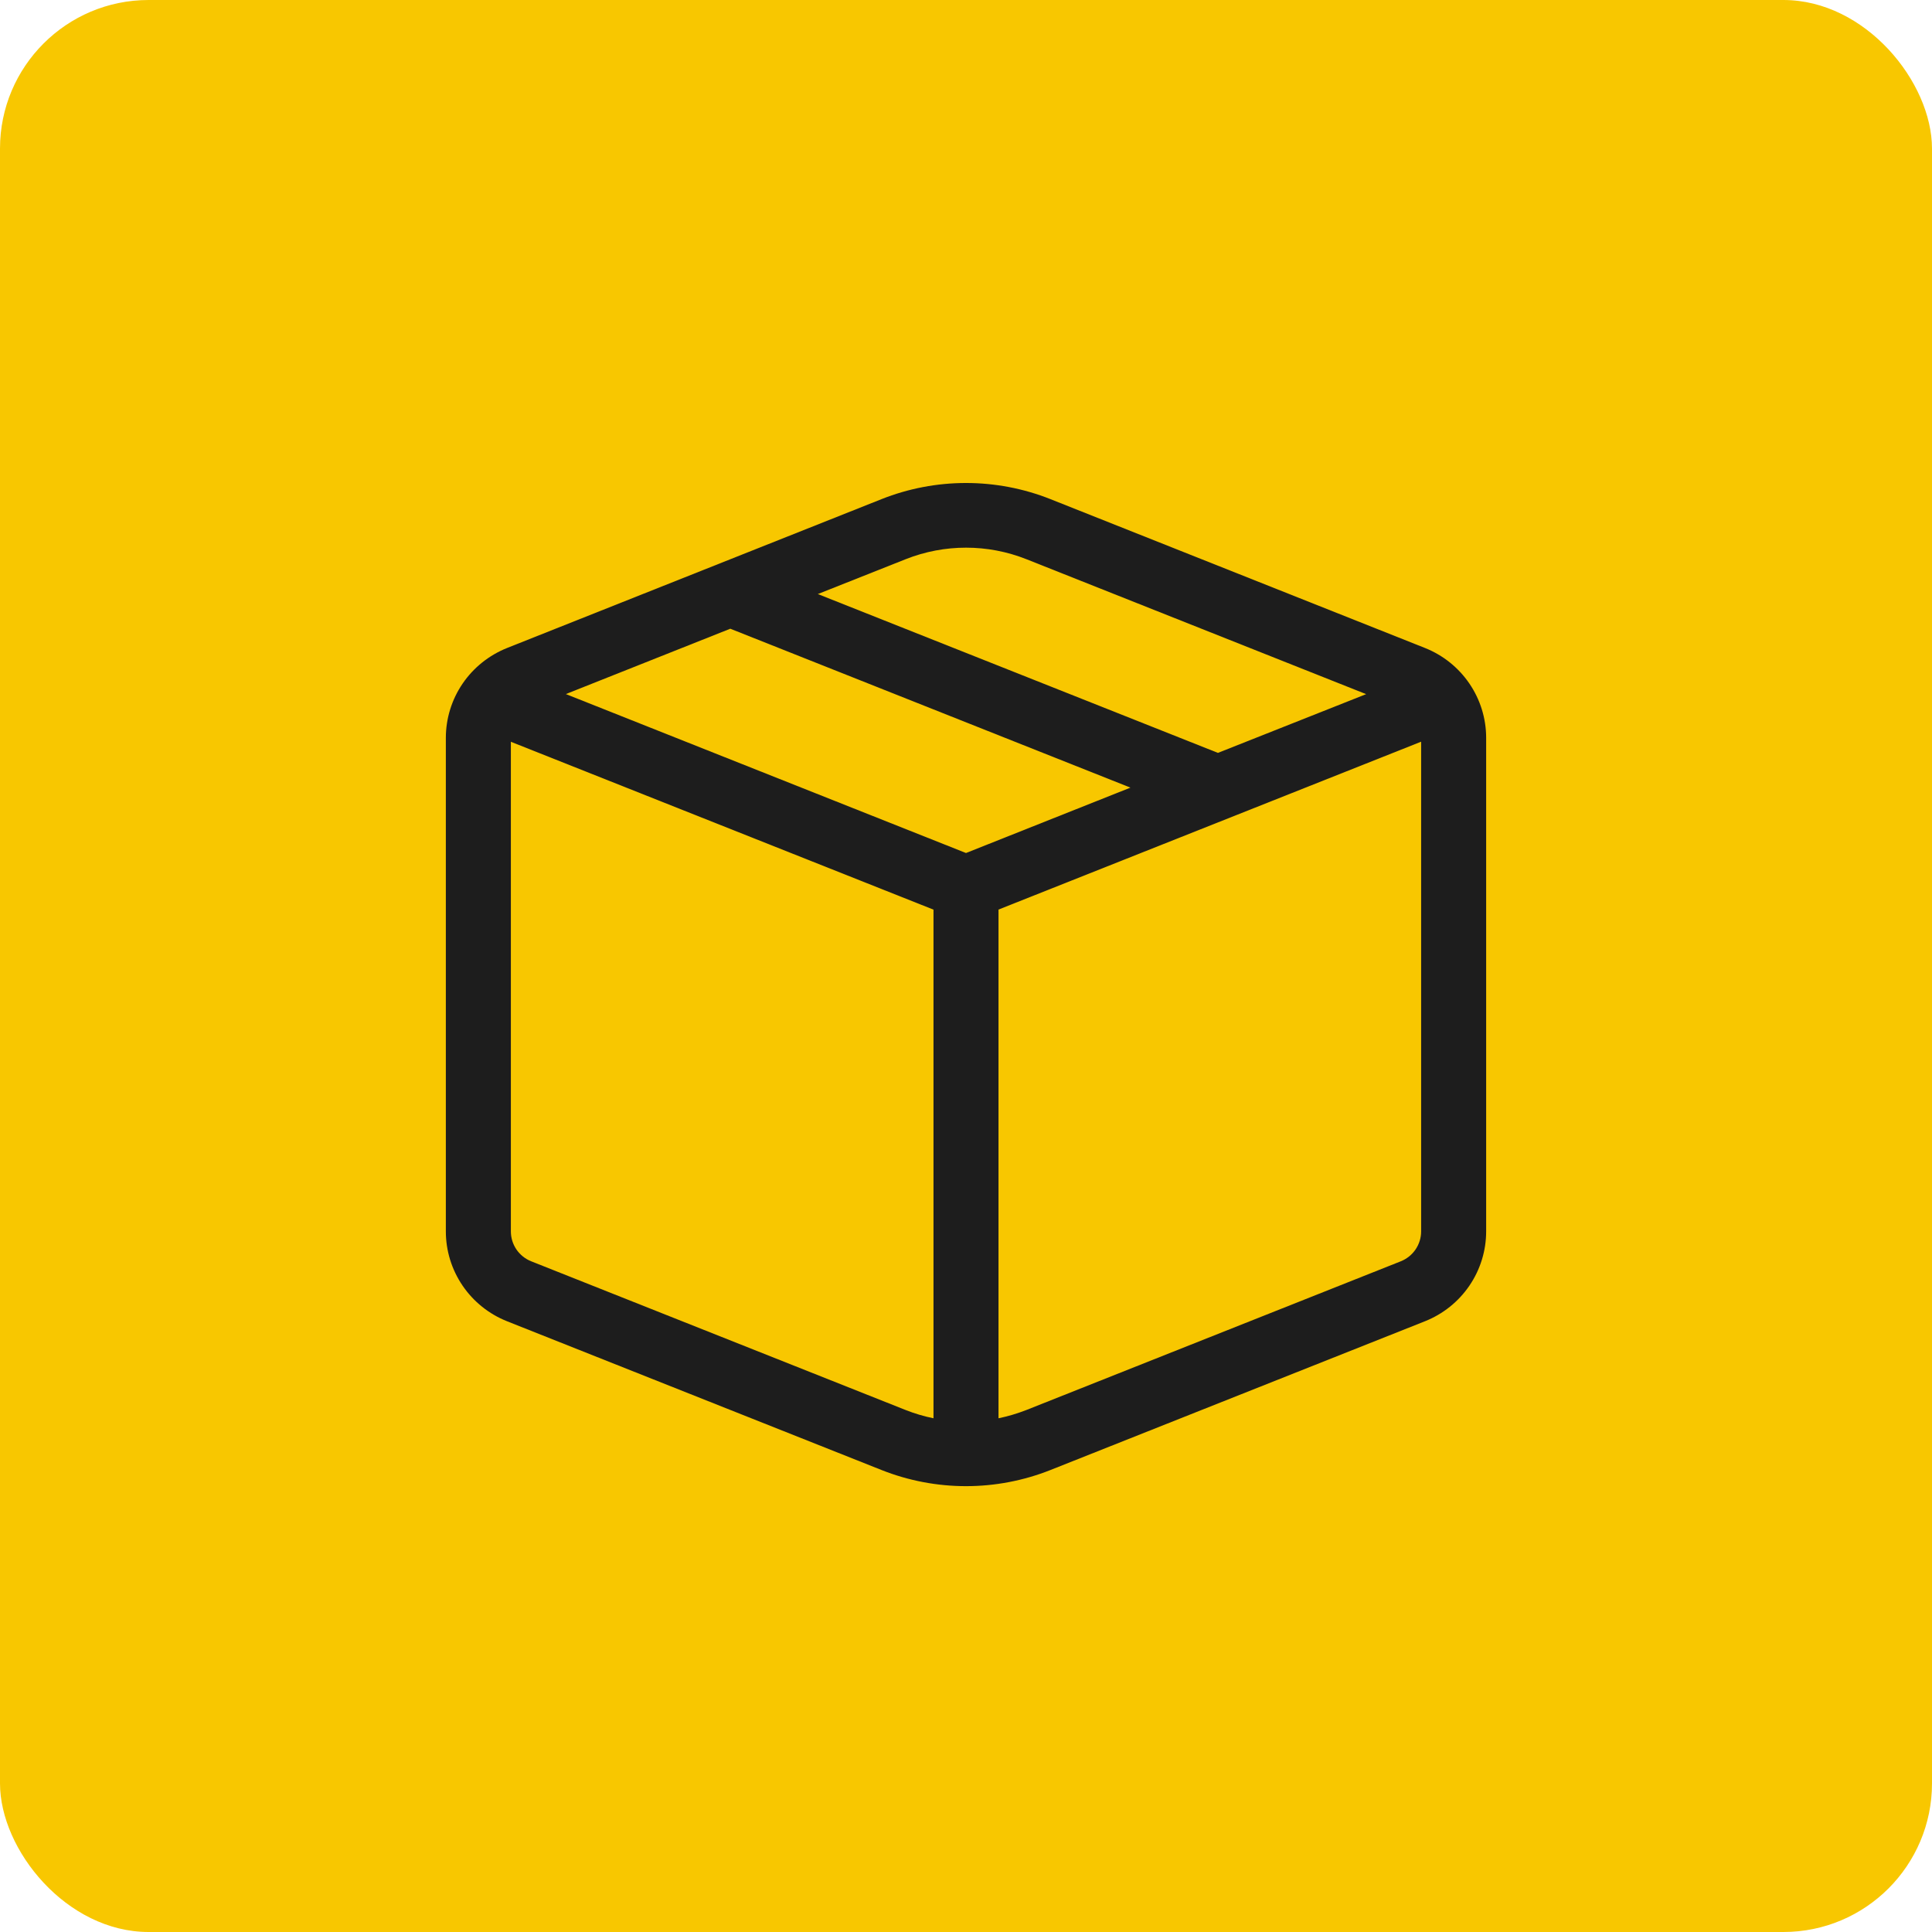 <svg width="52" height="52" viewBox="0 0 52 52" fill="none" xmlns="http://www.w3.org/2000/svg">
<rect width="52" height="52" rx="4" fill="#F8C700"/>
<path d="M28.275 13.435C26.815 12.855 25.185 12.855 23.725 13.435L13.65 17.44C13.164 17.634 12.746 17.967 12.452 18.398C12.158 18.828 12.001 19.337 12 19.857V33.143C12 33.664 12.157 34.173 12.451 34.604C12.745 35.036 13.163 35.37 13.65 35.563L23.725 39.565C25.185 40.145 26.815 40.145 28.275 39.565L38.35 35.563C38.837 35.37 39.255 35.036 39.549 34.604C39.843 34.173 40 33.664 40 33.143V19.857C40 19.337 39.842 18.828 39.548 18.397C39.254 17.966 38.837 17.632 38.35 17.439L28.275 13.435ZM24.376 15.051C25.419 14.637 26.583 14.637 27.626 15.051L36.77 18.683L32.781 20.264L22.012 15.989L24.376 15.051ZM19.656 16.922L30.426 21.199L26 22.959L15.23 18.681L19.656 16.922ZM26.875 24.481L38.25 19.963V33.141C38.25 33.315 38.198 33.485 38.1 33.629C38.002 33.773 37.863 33.884 37.7 33.949L27.624 37.951C27.379 38.046 27.129 38.121 26.875 38.173V24.481ZM25.125 24.481V38.173C24.869 38.121 24.619 38.047 24.376 37.951L14.3 33.949C14.137 33.885 13.998 33.773 13.9 33.63C13.802 33.486 13.75 33.316 13.75 33.143V19.965L25.125 24.483V24.481Z" fill="#1D1D1D"/>
</svg>
